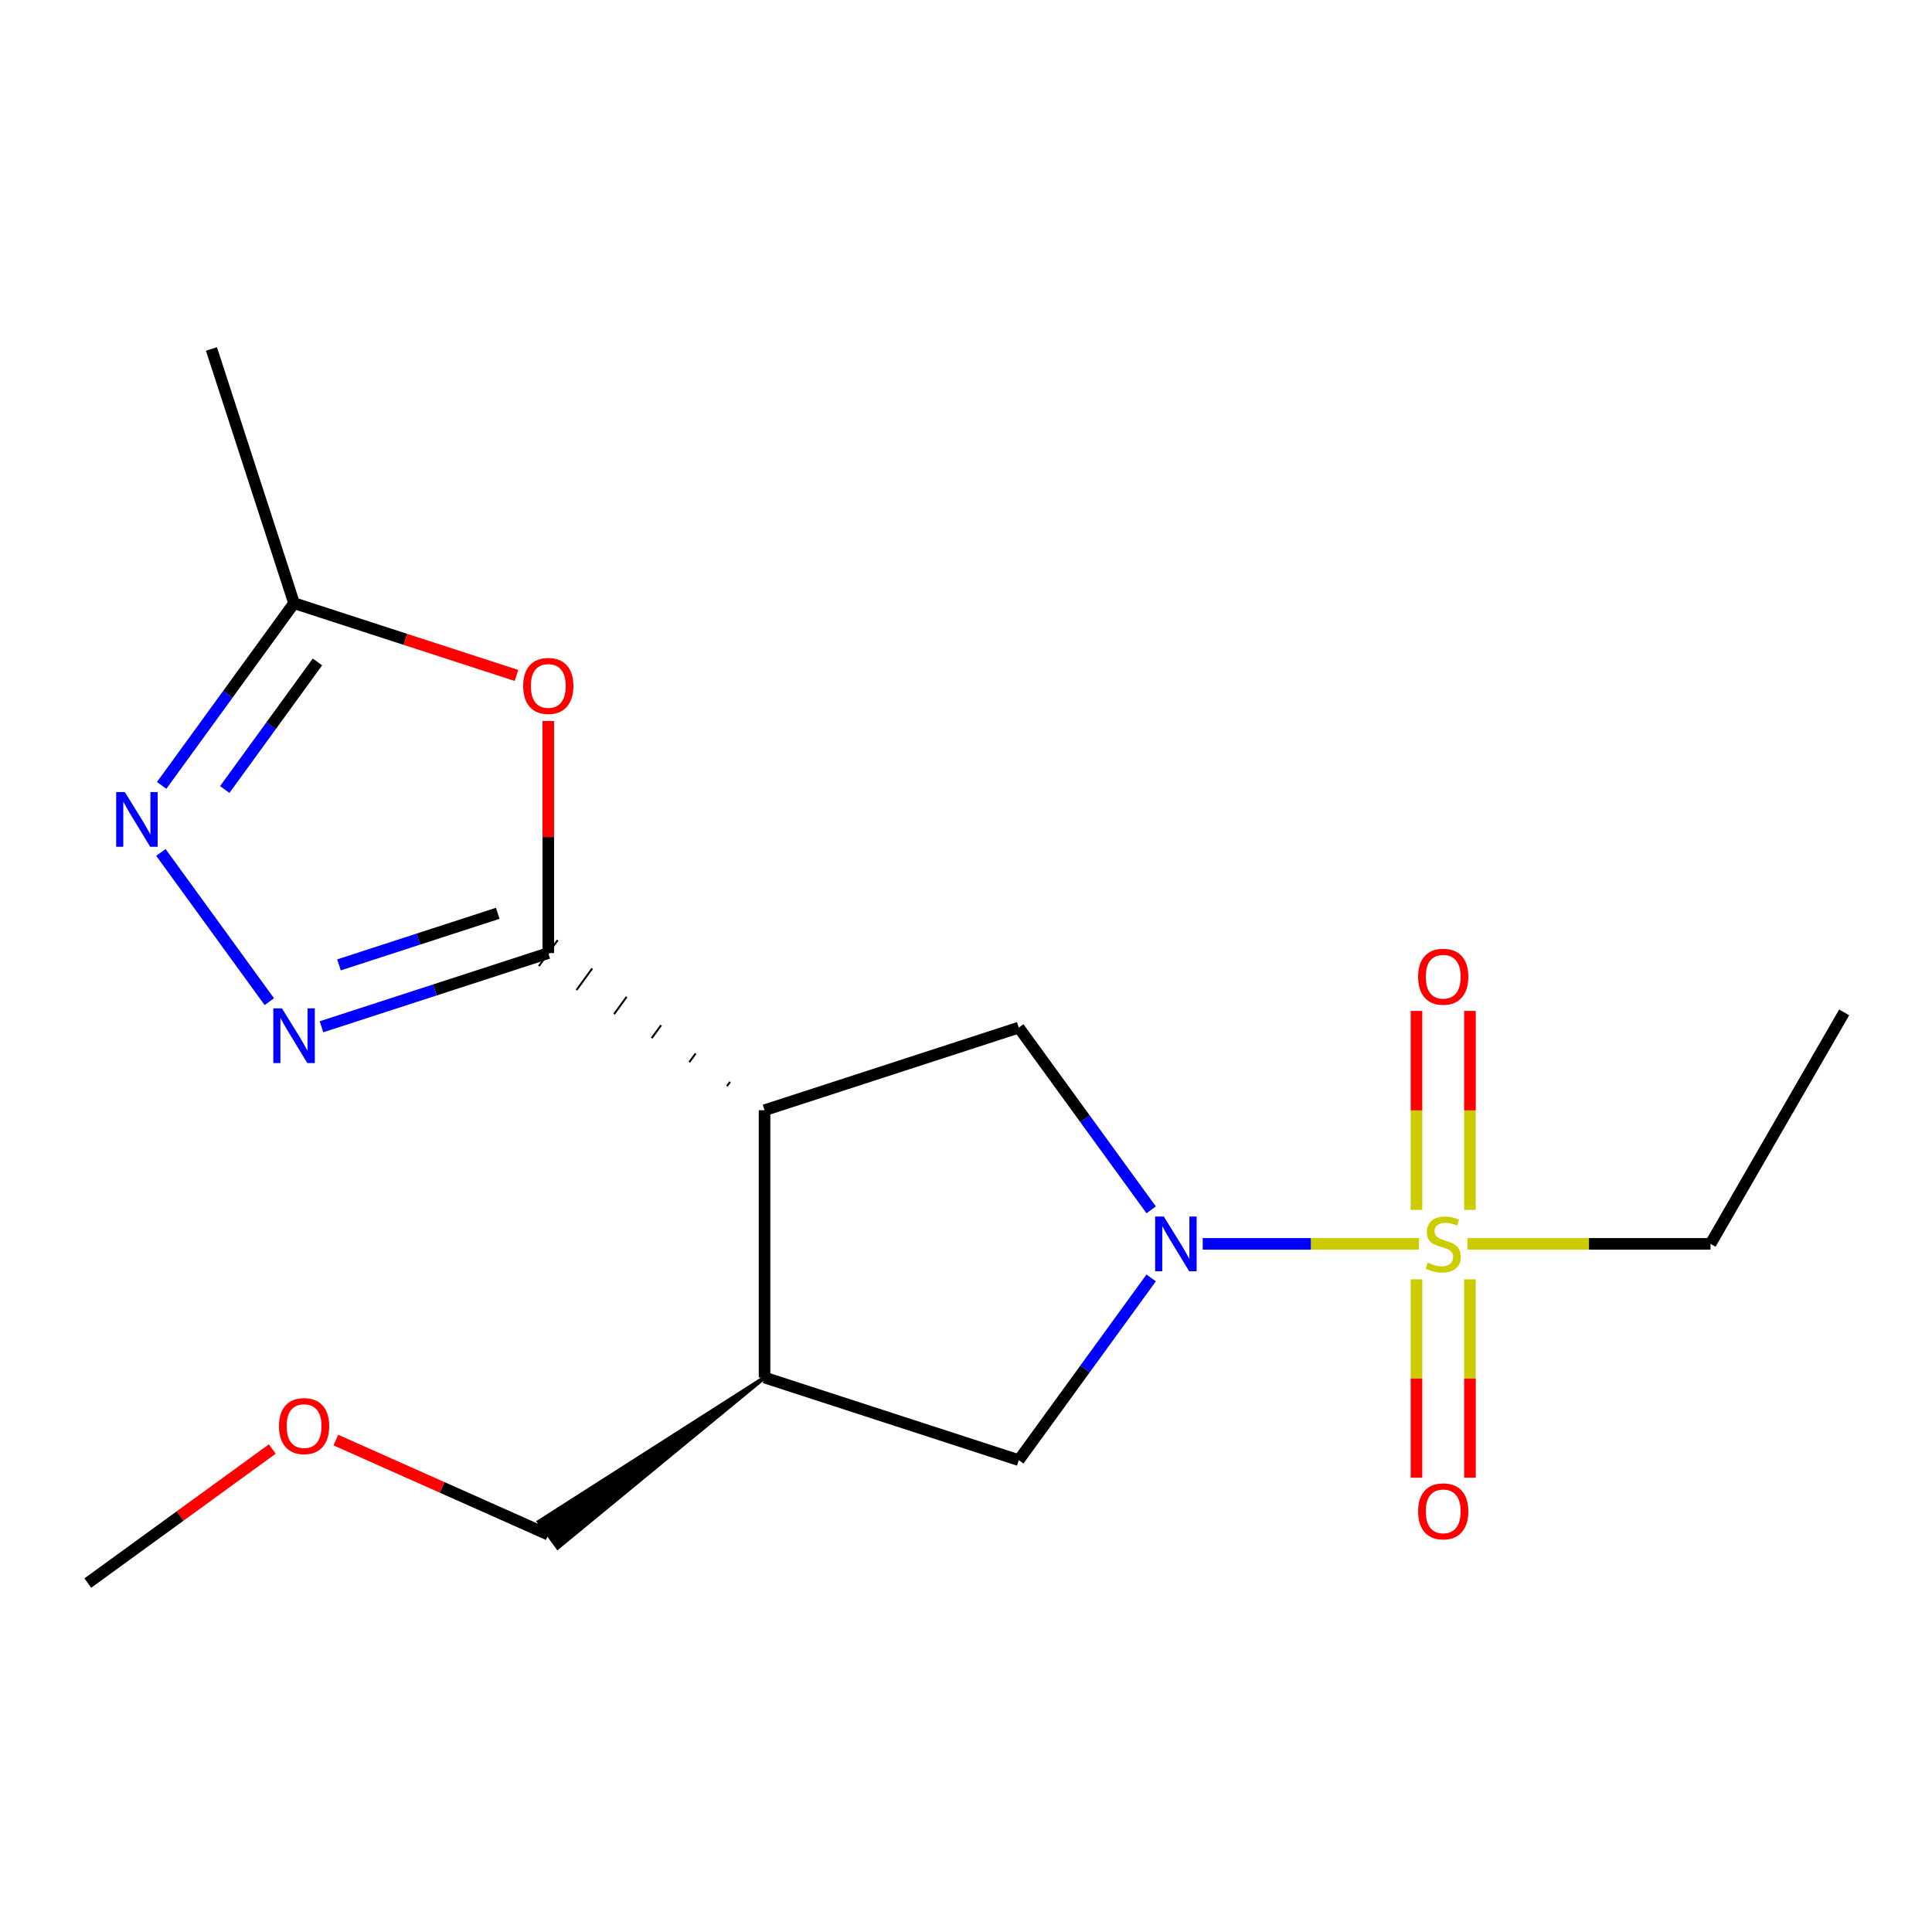 <?xml version='1.0' encoding='iso-8859-1'?>
<svg version='1.1' baseProfile='full'
              xmlns='http://www.w3.org/2000/svg'
                      xmlns:rdkit='http://www.rdkit.org/xml'
                      xmlns:xlink='http://www.w3.org/1999/xlink'
                  xml:space='preserve'
width='1000px' height='1000px' viewBox='0 0 1000 1000'>
<!-- END OF HEADER -->
<rect style='opacity:1.0;fill:#FFFFFF;stroke:none' width='1000' height='1000' x='0' y='0'> </rect>
<path class='bond-0' d='M 734.465,643.828 L 678.496,643.828' style='fill:none;fill-rule:evenodd;stroke:#CCCC00;stroke-width:6px;stroke-linecap:butt;stroke-linejoin:miter;stroke-opacity:1' />
<path class='bond-0' d='M 678.496,643.828 L 622.528,643.828' style='fill:none;fill-rule:evenodd;stroke:#0000FF;stroke-width:6px;stroke-linecap:butt;stroke-linejoin:miter;stroke-opacity:1' />
<path class='bond-10' d='M 760.84,626.249 L 760.84,574.748' style='fill:none;fill-rule:evenodd;stroke:#CCCC00;stroke-width:6px;stroke-linecap:butt;stroke-linejoin:miter;stroke-opacity:1' />
<path class='bond-10' d='M 760.84,574.748 L 760.84,523.247' style='fill:none;fill-rule:evenodd;stroke:#FF0000;stroke-width:6px;stroke-linecap:butt;stroke-linejoin:miter;stroke-opacity:1' />
<path class='bond-10' d='M 733.168,626.249 L 733.168,574.748' style='fill:none;fill-rule:evenodd;stroke:#CCCC00;stroke-width:6px;stroke-linecap:butt;stroke-linejoin:miter;stroke-opacity:1' />
<path class='bond-10' d='M 733.168,574.748 L 733.168,523.247' style='fill:none;fill-rule:evenodd;stroke:#FF0000;stroke-width:6px;stroke-linecap:butt;stroke-linejoin:miter;stroke-opacity:1' />
<path class='bond-11' d='M 733.168,662.167 L 733.168,713.518' style='fill:none;fill-rule:evenodd;stroke:#CCCC00;stroke-width:6px;stroke-linecap:butt;stroke-linejoin:miter;stroke-opacity:1' />
<path class='bond-11' d='M 733.168,713.518 L 733.168,764.869' style='fill:none;fill-rule:evenodd;stroke:#FF0000;stroke-width:6px;stroke-linecap:butt;stroke-linejoin:miter;stroke-opacity:1' />
<path class='bond-11' d='M 760.84,662.167 L 760.84,713.518' style='fill:none;fill-rule:evenodd;stroke:#CCCC00;stroke-width:6px;stroke-linecap:butt;stroke-linejoin:miter;stroke-opacity:1' />
<path class='bond-11' d='M 760.84,713.518 L 760.84,764.869' style='fill:none;fill-rule:evenodd;stroke:#FF0000;stroke-width:6px;stroke-linecap:butt;stroke-linejoin:miter;stroke-opacity:1' />
<path class='bond-12' d='M 759.543,643.828 L 822.454,643.828' style='fill:none;fill-rule:evenodd;stroke:#CCCC00;stroke-width:6px;stroke-linecap:butt;stroke-linejoin:miter;stroke-opacity:1' />
<path class='bond-12' d='M 822.454,643.828 L 885.365,643.828' style='fill:none;fill-rule:evenodd;stroke:#000000;stroke-width:6px;stroke-linecap:butt;stroke-linejoin:miter;stroke-opacity:1' />
<path class='bond-6' d='M 595.842,626.209 L 561.579,579.05' style='fill:none;fill-rule:evenodd;stroke:#0000FF;stroke-width:6px;stroke-linecap:butt;stroke-linejoin:miter;stroke-opacity:1' />
<path class='bond-6' d='M 561.579,579.05 L 527.316,531.892' style='fill:none;fill-rule:evenodd;stroke:#000000;stroke-width:6px;stroke-linecap:butt;stroke-linejoin:miter;stroke-opacity:1' />
<path class='bond-9' d='M 595.842,661.447 L 561.579,708.606' style='fill:none;fill-rule:evenodd;stroke:#0000FF;stroke-width:6px;stroke-linecap:butt;stroke-linejoin:miter;stroke-opacity:1' />
<path class='bond-9' d='M 561.579,708.606 L 527.316,755.765' style='fill:none;fill-rule:evenodd;stroke:#000000;stroke-width:6px;stroke-linecap:butt;stroke-linejoin:miter;stroke-opacity:1' />
<path class='bond-1' d='M 377.884,559.974 L 376.257,562.212' style='fill:none;fill-rule:evenodd;stroke:#000000;stroke-width:1.0px;stroke-linecap:butt;stroke-linejoin:miter;stroke-opacity:1' />
<path class='bond-1' d='M 360.041,545.3 L 356.788,549.777' style='fill:none;fill-rule:evenodd;stroke:#000000;stroke-width:1.0px;stroke-linecap:butt;stroke-linejoin:miter;stroke-opacity:1' />
<path class='bond-1' d='M 342.198,530.626 L 337.319,537.342' style='fill:none;fill-rule:evenodd;stroke:#000000;stroke-width:1.0px;stroke-linecap:butt;stroke-linejoin:miter;stroke-opacity:1' />
<path class='bond-1' d='M 324.355,515.952 L 317.849,524.907' style='fill:none;fill-rule:evenodd;stroke:#000000;stroke-width:1.0px;stroke-linecap:butt;stroke-linejoin:miter;stroke-opacity:1' />
<path class='bond-1' d='M 306.513,501.279 L 298.38,512.472' style='fill:none;fill-rule:evenodd;stroke:#000000;stroke-width:1.0px;stroke-linecap:butt;stroke-linejoin:miter;stroke-opacity:1' />
<path class='bond-1' d='M 288.67,486.605 L 278.911,500.037' style='fill:none;fill-rule:evenodd;stroke:#000000;stroke-width:1.0px;stroke-linecap:butt;stroke-linejoin:miter;stroke-opacity:1' />
<path class='bond-3' d='M 283.79,493.321 L 225.095,512.392' style='fill:none;fill-rule:evenodd;stroke:#000000;stroke-width:6px;stroke-linecap:butt;stroke-linejoin:miter;stroke-opacity:1' />
<path class='bond-3' d='M 225.095,512.392 L 166.4,531.463' style='fill:none;fill-rule:evenodd;stroke:#0000FF;stroke-width:6px;stroke-linecap:butt;stroke-linejoin:miter;stroke-opacity:1' />
<path class='bond-3' d='M 257.631,472.724 L 216.544,486.074' style='fill:none;fill-rule:evenodd;stroke:#000000;stroke-width:6px;stroke-linecap:butt;stroke-linejoin:miter;stroke-opacity:1' />
<path class='bond-3' d='M 216.544,486.074 L 175.457,499.424' style='fill:none;fill-rule:evenodd;stroke:#0000FF;stroke-width:6px;stroke-linecap:butt;stroke-linejoin:miter;stroke-opacity:1' />
<path class='bond-4' d='M 283.79,493.321 L 283.79,433.25' style='fill:none;fill-rule:evenodd;stroke:#000000;stroke-width:6px;stroke-linecap:butt;stroke-linejoin:miter;stroke-opacity:1' />
<path class='bond-4' d='M 283.79,433.25 L 283.79,373.179' style='fill:none;fill-rule:evenodd;stroke:#FF0000;stroke-width:6px;stroke-linecap:butt;stroke-linejoin:miter;stroke-opacity:1' />
<path class='bond-2' d='M 395.727,574.648 L 527.316,531.892' style='fill:none;fill-rule:evenodd;stroke:#000000;stroke-width:6px;stroke-linecap:butt;stroke-linejoin:miter;stroke-opacity:1' />
<path class='bond-18' d='M 395.727,574.648 L 395.727,713.009' style='fill:none;fill-rule:evenodd;stroke:#000000;stroke-width:6px;stroke-linecap:butt;stroke-linejoin:miter;stroke-opacity:1' />
<path class='bond-5' d='M 139.4,518.458 L 83.28,441.215' style='fill:none;fill-rule:evenodd;stroke:#0000FF;stroke-width:6px;stroke-linecap:butt;stroke-linejoin:miter;stroke-opacity:1' />
<path class='bond-8' d='M 267.331,349.612 L 209.766,330.908' style='fill:none;fill-rule:evenodd;stroke:#FF0000;stroke-width:6px;stroke-linecap:butt;stroke-linejoin:miter;stroke-opacity:1' />
<path class='bond-8' d='M 209.766,330.908 L 152.201,312.204' style='fill:none;fill-rule:evenodd;stroke:#000000;stroke-width:6px;stroke-linecap:butt;stroke-linejoin:miter;stroke-opacity:1' />
<path class='bond-19' d='M 83.675,406.521 L 117.938,359.363' style='fill:none;fill-rule:evenodd;stroke:#0000FF;stroke-width:6px;stroke-linecap:butt;stroke-linejoin:miter;stroke-opacity:1' />
<path class='bond-19' d='M 117.938,359.363 L 152.201,312.204' style='fill:none;fill-rule:evenodd;stroke:#000000;stroke-width:6px;stroke-linecap:butt;stroke-linejoin:miter;stroke-opacity:1' />
<path class='bond-19' d='M 116.341,408.639 L 140.325,375.628' style='fill:none;fill-rule:evenodd;stroke:#0000FF;stroke-width:6px;stroke-linecap:butt;stroke-linejoin:miter;stroke-opacity:1' />
<path class='bond-19' d='M 140.325,375.628 L 164.309,342.617' style='fill:none;fill-rule:evenodd;stroke:#000000;stroke-width:6px;stroke-linecap:butt;stroke-linejoin:miter;stroke-opacity:1' />
<path class='bond-7' d='M 395.727,713.009 L 527.316,755.765' style='fill:none;fill-rule:evenodd;stroke:#000000;stroke-width:6px;stroke-linecap:butt;stroke-linejoin:miter;stroke-opacity:1' />
<path class='bond-13' d='M 395.727,713.009 L 278.911,787.619 L 288.67,801.052 Z' style='fill:#000000;fill-rule:evenodd;fill-opacity:1;stroke:#000000;stroke-width:2px;stroke-linecap:butt;stroke-linejoin:miter;stroke-opacity:1;' />
<path class='bond-14' d='M 152.201,312.204 L 109.445,180.615' style='fill:none;fill-rule:evenodd;stroke:#000000;stroke-width:6px;stroke-linecap:butt;stroke-linejoin:miter;stroke-opacity:1' />
<path class='bond-17' d='M 885.365,643.828 L 954.545,524.004' style='fill:none;fill-rule:evenodd;stroke:#000000;stroke-width:6px;stroke-linecap:butt;stroke-linejoin:miter;stroke-opacity:1' />
<path class='bond-15' d='M 283.79,794.335 L 228.82,769.861' style='fill:none;fill-rule:evenodd;stroke:#000000;stroke-width:6px;stroke-linecap:butt;stroke-linejoin:miter;stroke-opacity:1' />
<path class='bond-15' d='M 228.82,769.861 L 173.85,745.387' style='fill:none;fill-rule:evenodd;stroke:#FF0000;stroke-width:6px;stroke-linecap:butt;stroke-linejoin:miter;stroke-opacity:1' />
<path class='bond-16' d='M 140.932,750.017 L 93.193,784.701' style='fill:none;fill-rule:evenodd;stroke:#FF0000;stroke-width:6px;stroke-linecap:butt;stroke-linejoin:miter;stroke-opacity:1' />
<path class='bond-16' d='M 93.193,784.701 L 45.455,819.385' style='fill:none;fill-rule:evenodd;stroke:#000000;stroke-width:6px;stroke-linecap:butt;stroke-linejoin:miter;stroke-opacity:1' />
<path  class='atom-0' d='M 739.004 653.548
Q 739.324 653.668, 740.644 654.228
Q 741.964 654.788, 743.404 655.148
Q 744.884 655.468, 746.324 655.468
Q 749.004 655.468, 750.564 654.188
Q 752.124 652.868, 752.124 650.588
Q 752.124 649.028, 751.324 648.068
Q 750.564 647.108, 749.364 646.588
Q 748.164 646.068, 746.164 645.468
Q 743.644 644.708, 742.124 643.988
Q 740.644 643.268, 739.564 641.748
Q 738.524 640.228, 738.524 637.668
Q 738.524 634.108, 740.924 631.908
Q 743.364 629.708, 748.164 629.708
Q 751.444 629.708, 755.164 631.268
L 754.244 634.348
Q 750.844 632.948, 748.284 632.948
Q 745.524 632.948, 744.004 634.108
Q 742.484 635.228, 742.524 637.188
Q 742.524 638.708, 743.284 639.628
Q 744.084 640.548, 745.204 641.068
Q 746.364 641.588, 748.284 642.188
Q 750.844 642.988, 752.364 643.788
Q 753.884 644.588, 754.964 646.228
Q 756.084 647.828, 756.084 650.588
Q 756.084 654.508, 753.444 656.628
Q 750.844 658.708, 746.484 658.708
Q 743.964 658.708, 742.044 658.148
Q 740.164 657.628, 737.924 656.708
L 739.004 653.548
' fill='#CCCC00'/>
<path  class='atom-1' d='M 602.383 629.668
L 611.663 644.668
Q 612.583 646.148, 614.063 648.828
Q 615.543 651.508, 615.623 651.668
L 615.623 629.668
L 619.383 629.668
L 619.383 657.988
L 615.503 657.988
L 605.543 641.588
Q 604.383 639.668, 603.143 637.468
Q 601.943 635.268, 601.583 634.588
L 601.583 657.988
L 597.903 657.988
L 597.903 629.668
L 602.383 629.668
' fill='#0000FF'/>
<path  class='atom-4' d='M 145.941 521.917
L 155.221 536.917
Q 156.141 538.397, 157.621 541.077
Q 159.101 543.757, 159.181 543.917
L 159.181 521.917
L 162.941 521.917
L 162.941 550.237
L 159.061 550.237
L 149.101 533.837
Q 147.941 531.917, 146.701 529.717
Q 145.501 527.517, 145.141 526.837
L 145.141 550.237
L 141.461 550.237
L 141.461 521.917
L 145.941 521.917
' fill='#0000FF'/>
<path  class='atom-5' d='M 270.79 355.04
Q 270.79 348.24, 274.15 344.44
Q 277.51 340.64, 283.79 340.64
Q 290.07 340.64, 293.43 344.44
Q 296.79 348.24, 296.79 355.04
Q 296.79 361.92, 293.39 365.84
Q 289.99 369.72, 283.79 369.72
Q 277.55 369.72, 274.15 365.84
Q 270.79 361.96, 270.79 355.04
M 283.79 366.52
Q 288.11 366.52, 290.43 363.64
Q 292.79 360.72, 292.79 355.04
Q 292.79 349.48, 290.43 346.68
Q 288.11 343.84, 283.79 343.84
Q 279.47 343.84, 277.11 346.64
Q 274.79 349.44, 274.79 355.04
Q 274.79 360.76, 277.11 363.64
Q 279.47 366.52, 283.79 366.52
' fill='#FF0000'/>
<path  class='atom-6' d='M 64.614 409.98
L 73.894 424.98
Q 74.814 426.46, 76.294 429.14
Q 77.774 431.82, 77.854 431.98
L 77.854 409.98
L 81.614 409.98
L 81.614 438.3
L 77.734 438.3
L 67.774 421.9
Q 66.614 419.98, 65.374 417.78
Q 64.174 415.58, 63.814 414.9
L 63.814 438.3
L 60.134 438.3
L 60.134 409.98
L 64.614 409.98
' fill='#0000FF'/>
<path  class='atom-11' d='M 734.004 505.547
Q 734.004 498.747, 737.364 494.947
Q 740.724 491.147, 747.004 491.147
Q 753.284 491.147, 756.644 494.947
Q 760.004 498.747, 760.004 505.547
Q 760.004 512.427, 756.604 516.347
Q 753.204 520.227, 747.004 520.227
Q 740.764 520.227, 737.364 516.347
Q 734.004 512.467, 734.004 505.547
M 747.004 517.027
Q 751.324 517.027, 753.644 514.147
Q 756.004 511.227, 756.004 505.547
Q 756.004 499.987, 753.644 497.187
Q 751.324 494.347, 747.004 494.347
Q 742.684 494.347, 740.324 497.147
Q 738.004 499.947, 738.004 505.547
Q 738.004 511.267, 740.324 514.147
Q 742.684 517.027, 747.004 517.027
' fill='#FF0000'/>
<path  class='atom-12' d='M 734.004 782.269
Q 734.004 775.469, 737.364 771.669
Q 740.724 767.869, 747.004 767.869
Q 753.284 767.869, 756.644 771.669
Q 760.004 775.469, 760.004 782.269
Q 760.004 789.149, 756.604 793.069
Q 753.204 796.949, 747.004 796.949
Q 740.764 796.949, 737.364 793.069
Q 734.004 789.189, 734.004 782.269
M 747.004 793.749
Q 751.324 793.749, 753.644 790.869
Q 756.004 787.949, 756.004 782.269
Q 756.004 776.709, 753.644 773.909
Q 751.324 771.069, 747.004 771.069
Q 742.684 771.069, 740.324 773.869
Q 738.004 776.669, 738.004 782.269
Q 738.004 787.989, 740.324 790.869
Q 742.684 793.749, 747.004 793.749
' fill='#FF0000'/>
<path  class='atom-16' d='M 144.391 738.139
Q 144.391 731.339, 147.751 727.539
Q 151.111 723.739, 157.391 723.739
Q 163.671 723.739, 167.031 727.539
Q 170.391 731.339, 170.391 738.139
Q 170.391 745.019, 166.991 748.939
Q 163.591 752.819, 157.391 752.819
Q 151.151 752.819, 147.751 748.939
Q 144.391 745.059, 144.391 738.139
M 157.391 749.619
Q 161.711 749.619, 164.031 746.739
Q 166.391 743.819, 166.391 738.139
Q 166.391 732.579, 164.031 729.779
Q 161.711 726.939, 157.391 726.939
Q 153.071 726.939, 150.711 729.739
Q 148.391 732.539, 148.391 738.139
Q 148.391 743.859, 150.711 746.739
Q 153.071 749.619, 157.391 749.619
' fill='#FF0000'/>
</svg>
